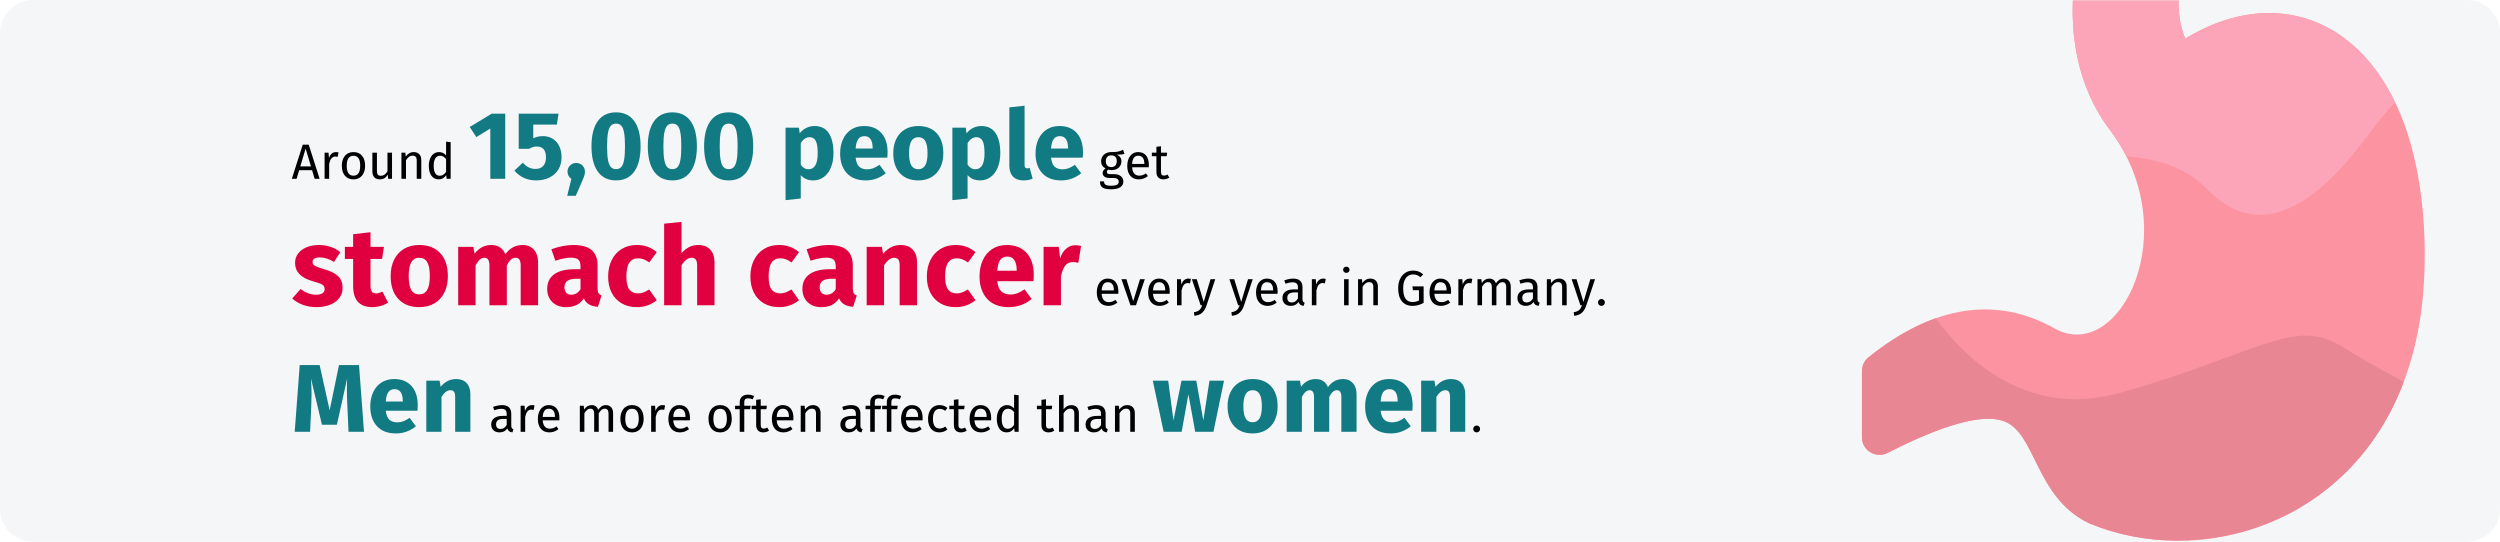 <?xml version="1.0" encoding="UTF-8"?>
<svg xmlns="http://www.w3.org/2000/svg" xmlns:xlink="http://www.w3.org/1999/xlink" height="197" viewBox="0 0 909 197" width="909">
  <mask id="a" fill="#fff">
    <use fill="#fff" fill-rule="evenodd" xlink:href="#b"></use>
  </mask>
  <g fill="none" fill-rule="evenodd">
    <path d="m0 0h909v197h-909z" fill="#fff" fill-rule="nonzero"></path>
    <g fill="#f5f6f7" fill-rule="nonzero">
      <path id="b" d="m12 0h885c6.627 0 12 5.373 12 12v173c0 6.627-5.373 12-12 12h-885c-6.627 0-12-5.373-12-12v-173c0-6.627 5.373-12 12-12z"></path>
    </g>
    <g mask="url(#a)">
      <g fill-rule="nonzero" transform="translate(677 -7.988)">
        <path d="m197.058 52.701c-14.51-39.083-48.007-49.925-79.506-30.66-1.903-4.739-2.683-9.79-2.374-15.289.206-3.667-2.716-6.752-6.384-6.752h-25.6c-3.37 0-6.162 2.616-6.38 5.979-.875 13.452.797 32.999 13.724 49.771 27.066 36.63 3.34 84.01-19.92 71.974-21.521-12.307-44.475-8.881-68.226 10.185-1.512 1.214-2.392 3.048-2.392 4.986v24.078c0 4.767 5.047 7.866 9.301 5.695 20.165-10.293 34.295-14.215 41.99-11.655 12.129 4.032 11.465 27.742 31.277 37.222.107.051.215.099.324.144 47.291 19.488 114.571-6.309 121.163-83.622 1.61-19.616.038-43.107-6.996-62.055z" fill="#fc93a0"></path>
        <path d="m197.042 146.804c-7.569-4.013-15.552-8.456-22.004-12.53-17.869-11.286-29.625 1.881-80.881 16.458-33.385 9.495-55.797-11.334-67.368-27.012-8.019 2.846-16.161 7.576-24.398 14.188-1.512 1.214-2.391 3.047-2.391 4.986v24.078c0 4.767 5.047 7.866 9.301 5.695 20.165-10.293 34.295-14.215 41.99-11.655 12.129 4.032 11.465 27.742 31.277 37.222.107.051.215.099.324.144 39.006 16.074 94.268 1.25 114.151-51.574z" fill="#e88793"></path>
        <path d="m183.973 57.155c3.34-4.513 6.679-8.487 9.896-11.966-15.833-32.861-46.886-41.148-76.317-23.147-1.903-4.739-2.683-9.79-2.374-15.289.206-3.667-2.716-6.752-6.384-6.752h-25.6c-3.37 0-6.162 2.616-6.38 5.979-.875 13.452.797 32.999 13.724 49.771 2.257 3.054 4.111 6.106 5.629 9.108 10.853.838 21.699 3.935 29.026 11.596 20.221 21.142 41.381 4.213 58.78-19.299z" fill="#fda5b8"></path>
      </g>
    </g>
    <g fill-rule="nonzero" transform="translate(106.108 38.435)">
      <path d="m1.728 26.565.936-3.114h4.698l.936 3.114h1.8l-3.96-12.402h-2.16l-3.978 12.402zm5.22-4.5h-3.87l1.944-6.48zm6.624 4.5v-5.418c.204-.912.486-1.584.846-2.016s.834-.648 1.422-.648c.264 0 .54.036.828.108l.306-1.62c-.288-.072-.6-.108-.936-.108-.576 0-1.08.18-1.512.54s-.774.894-1.026 1.602l-.162-1.926h-1.422v9.486zm8.838.216c.876 0 1.632-.207 2.268-.621s1.122-.996 1.458-1.746.504-1.617.504-2.601c0-1.524-.369-2.73-1.107-3.618s-1.773-1.332-3.105-1.332c-.888 0-1.65.207-2.286.621s-1.122.996-1.458 1.746-.504 1.617-.504 2.601c0 1.524.372 2.73 1.116 3.618s1.782 1.332 3.114 1.332zm0-1.332c-1.632 0-2.448-1.206-2.448-3.618 0-2.424.822-3.636 2.466-3.636 1.62 0 2.43 1.206 2.43 3.618 0 2.424-.816 3.636-2.448 3.636zm9.522 1.332c.672 0 1.242-.135 1.71-.405s.882-.699 1.242-1.287l.126 1.476h1.422v-9.486h-1.656v6.768c-.66 1.092-1.452 1.638-2.376 1.638-.516 0-.888-.135-1.116-.405s-.342-.729-.342-1.377v-6.624h-1.656v6.804c0 .924.234 1.638.702 2.142s1.116.756 1.944.756zm9.576-.216v-6.732c.336-.54.696-.954 1.08-1.242s.828-.432 1.332-.432c.492 0 .864.138 1.116.414s.378.75.378 1.422v6.57h1.656v-6.804c0-.9-.243-1.608-.729-2.124s-1.161-.774-2.025-.774c-.6 0-1.149.144-1.647.432s-.915.684-1.251 1.188l-.144-1.404h-1.422v9.486zm11.88.216c.576 0 1.098-.135 1.566-.405s.858-.645 1.17-1.125l.162 1.314h1.458v-13.302l-1.656-.198v4.968c-.732-.78-1.584-1.17-2.556-1.17-.756 0-1.416.213-1.98.639s-.996 1.017-1.296 1.773-.45 1.62-.45 2.592c0 1.5.315 2.694.945 3.582s1.509 1.332 2.637 1.332zm.36-1.314c-.696 0-1.23-.3-1.602-.9s-.558-1.512-.558-2.736c0-1.212.201-2.124.603-2.736s.969-.918 1.701-.918c.444 0 .843.105 1.197.315s.687.519.999.927v4.644c-.336.468-.684.819-1.044 1.053s-.792.351-1.296.351z" fill="#000"></path>
      <path d="m77.594 26.565v-23.66h-4.935l-7.98 4.83 2.415 3.675 5.075-3.115v18.27zm11.2.595c1.843 0 3.471-.35 4.883-1.05s2.497-1.686 3.255-2.958 1.137-2.736 1.137-4.393c0-1.587-.292-2.963-.875-4.13s-1.388-2.053-2.415-2.66-2.193-.91-3.5-.91c-1.237 0-2.403.257-3.5.77v-4.97h8.575l.63-3.955h-14.49v12.775h3.745c.537-.303 1.027-.519 1.47-.647s.898-.193 1.365-.193c2.217 0 3.325 1.318 3.325 3.955 0 1.353-.333 2.392-.998 3.115s-1.604 1.085-2.817 1.085c-1.773 0-3.302-.758-4.585-2.275l-3.08 2.87c2.053 2.38 4.678 3.57 7.875 3.57zm14.455 5.6 2.205-5.075c.42-.933.712-1.657.875-2.17s.245-1.027.245-1.54c0-.887-.303-1.633-.91-2.24s-1.353-.91-2.24-.91c-.91 0-1.668.303-2.275.91s-.91 1.353-.91 2.24c0 .537.122 1.032.367 1.488s.589.834 1.032 1.137l-1.505 6.16zm14.63-5.6c2.893 0 5.104-1.073 6.633-3.22s2.292-5.203 2.292-9.17c0-3.99-.764-7.047-2.292-9.17s-3.739-3.185-6.633-3.185-5.104 1.062-6.633 3.185-2.292 5.18-2.292 9.17c0 3.967.764 7.023 2.292 9.17s3.739 3.22 6.633 3.22zm0-4.095c-.793 0-1.423-.257-1.89-.77s-.811-1.371-1.032-2.572-.333-2.853-.333-4.952.111-3.745.333-4.935.566-2.042 1.032-2.555 1.097-.77 1.89-.77 1.423.245 1.89.735.811 1.336 1.032 2.538c.222 1.202.333 2.864.333 4.987s-.111 3.786-.333 4.987-.566 2.053-1.032 2.555-1.097.752-1.89.752zm20.475 4.095c2.893 0 5.104-1.073 6.633-3.22s2.292-5.203 2.292-9.17c0-3.99-.764-7.047-2.292-9.17s-3.739-3.185-6.633-3.185-5.104 1.062-6.633 3.185-2.292 5.18-2.292 9.17c0 3.967.764 7.023 2.292 9.17s3.739 3.22 6.633 3.22zm0-4.095c-.793 0-1.423-.257-1.89-.77s-.811-1.371-1.032-2.572-.333-2.853-.333-4.952.111-3.745.333-4.935.566-2.042 1.032-2.555 1.097-.77 1.89-.77 1.423.245 1.89.735.811 1.336 1.032 2.538c.222 1.202.333 2.864.333 4.987s-.111 3.786-.333 4.987-.566 2.053-1.032 2.555-1.097.752-1.89.752zm20.475 4.095c2.893 0 5.104-1.073 6.633-3.22s2.292-5.203 2.292-9.17c0-3.99-.764-7.047-2.292-9.17s-3.739-3.185-6.633-3.185-5.104 1.062-6.633 3.185-2.292 5.18-2.292 9.17c0 3.967.764 7.023 2.292 9.17s3.739 3.22 6.633 3.22zm0-4.095c-.793 0-1.423-.257-1.89-.77s-.811-1.371-1.032-2.572-.333-2.853-.333-4.952.111-3.745.333-4.935.566-2.042 1.032-2.555 1.097-.77 1.89-.77 1.423.245 1.89.735.811 1.336 1.032 2.538c.222 1.202.333 2.864.333 4.987s-.111 3.786-.333 4.987-.566 2.053-1.032 2.555-1.097.752-1.89.752zm20.685 11.27 5.53-.595v-8.505c1.143 1.283 2.648 1.925 4.515 1.925 1.493 0 2.8-.426 3.92-1.278s1.978-2.03 2.572-3.535.892-3.214.892-5.128c0-3.103-.572-5.518-1.715-7.245-1.143-1.727-2.882-2.59-5.215-2.59-.98 0-1.937.216-2.87.647s-1.762 1.103-2.485 2.013l-.28-2.065h-4.865zm8.365-11.235c-1.143 0-2.088-.548-2.835-1.645v-7.84c.42-.7.904-1.237 1.452-1.61s1.137-.56 1.768-.56c.98 0 1.715.426 2.205 1.278s.735 2.374.735 4.567c0 3.873-1.108 5.81-3.325 5.81zm20.825 4.06c2.66 0 5.075-.863 7.245-2.59l-2.275-3.08c-.817.56-1.575.974-2.275 1.242s-1.423.403-2.17.403c-1.237 0-2.205-.315-2.905-.945s-1.143-1.727-1.33-3.29h11.515c.07-.56.105-1.225.105-1.995 0-2.987-.758-5.32-2.275-7s-3.617-2.52-6.3-2.52c-1.82 0-3.383.438-4.69 1.312s-2.298 2.065-2.975 3.57-1.015 3.203-1.015 5.093c0 2.987.805 5.367 2.415 7.14s3.92 2.66 6.93 2.66zm2.485-11.585h-6.195c.117-1.61.438-2.765.963-3.465s1.266-1.05 2.223-1.05c1.96 0 2.963 1.423 3.01 4.27zm16.59 11.585c1.867 0 3.482-.408 4.848-1.225s2.415-1.966 3.15-3.447 1.103-3.214 1.103-5.197c0-3.127-.805-5.559-2.415-7.298-1.61-1.738-3.838-2.607-6.685-2.607-1.867 0-3.482.408-4.848 1.225s-2.415 1.966-3.15 3.447-1.103 3.214-1.103 5.197c0 3.127.811 5.559 2.433 7.298s3.844 2.607 6.668 2.607zm0-4.06c-1.143 0-1.989-.467-2.538-1.4s-.823-2.415-.823-4.445c0-1.983.28-3.447.84-4.393s1.4-1.417 2.52-1.417c1.143 0 1.989.467 2.538 1.4s.823 2.415.823 4.445c0 1.983-.28 3.447-.84 4.393s-1.4 1.417-2.52 1.417zm12.39 11.235 5.53-.595v-8.505c1.143 1.283 2.648 1.925 4.515 1.925 1.493 0 2.8-.426 3.92-1.278s1.978-2.03 2.572-3.535.892-3.214.892-5.128c0-3.103-.572-5.518-1.715-7.245-1.143-1.727-2.882-2.59-5.215-2.59-.98 0-1.937.216-2.87.647s-1.762 1.103-2.485 2.013l-.28-2.065h-4.865zm8.365-11.235c-1.143 0-2.088-.548-2.835-1.645v-7.84c.42-.7.904-1.237 1.452-1.61s1.137-.56 1.768-.56c.98 0 1.715.426 2.205 1.278s.735 2.374.735 4.567c0 3.873-1.108 5.81-3.325 5.81zm17.465 4.06c1.237 0 2.357-.21 3.36-.63l-1.085-3.92c-.28.117-.583.175-.91.175-.63 0-.945-.385-.945-1.155v-21.63l-5.53.595v21.245c0 1.703.449 3.016 1.347 3.938s2.152 1.383 3.763 1.383zm13.755 0c2.66 0 5.075-.863 7.245-2.59l-2.275-3.08c-.817.56-1.575.974-2.275 1.242s-1.423.403-2.17.403c-1.237 0-2.205-.315-2.905-.945s-1.143-1.727-1.33-3.29h11.515c.07-.56.105-1.225.105-1.995 0-2.987-.758-5.32-2.275-7s-3.617-2.52-6.3-2.52c-1.82 0-3.383.438-4.69 1.312s-2.298 2.065-2.975 3.57-1.015 3.203-1.015 5.093c0 2.987.805 5.367 2.415 7.14s3.92 2.66 6.93 2.66zm2.485-11.585h-6.195c.117-1.61.438-2.765.963-3.465s1.266-1.05 2.223-1.05c1.96 0 2.963 1.423 3.01 4.27z" fill="#117a83"></path>
      <path d="m297.897 30.399c1.452 0 2.556-.249 3.312-.747s1.134-1.209 1.134-2.133c0-.504-.135-.954-.405-1.35s-.651-.708-1.143-.936-1.056-.342-1.692-.342h-1.512c-.828 0-1.242-.258-1.242-.774 0-.168.042-.333.126-.495s.198-.291.342-.387c.372.12.774.18 1.206.18 1.116 0 1.998-.3 2.646-.9s.972-1.374.972-2.322c0-1.092-.558-1.89-1.674-2.394.624 0 1.152-.018 1.584-.054s.828-.114 1.188-.234l-.486-1.494c-.48.216-.885.381-1.215.495s-.747.204-1.251.27-1.128.093-1.872.081c-.684 0-1.305.141-1.863.423s-.996.675-1.314 1.179-.477 1.074-.477 1.71c0 .612.129 1.131.387 1.557s.663.783 1.215 1.071c-.336.228-.594.486-.774.774s-.27.588-.27.9c0 .516.207.945.621 1.287s1.023.513 1.827.513h1.494c.6 0 1.068.114 1.404.342s.504.564.504 1.008c0 .492-.213.861-.639 1.107s-1.137.369-2.133.369c-.684 0-1.212-.057-1.584-.171s-.63-.282-.774-.504-.216-.525-.216-.909h-1.494c0 .66.126 1.2.378 1.62s.675.735 1.269.945 1.401.315 2.421.315zm.054-8.082c-.636 0-1.128-.195-1.476-.585s-.522-.909-.522-1.557c0-.636.171-1.149.513-1.539s.825-.585 1.449-.585c1.356 0 2.034.702 2.034 2.106 0 .684-.171 1.215-.513 1.593s-.837.567-1.485.567zm10.008 4.464c1.2 0 2.304-.396 3.312-1.188l-.72-.99c-.42.288-.822.498-1.206.63s-.804.198-1.26.198c-.72 0-1.308-.246-1.764-.738s-.72-1.26-.792-2.304h6.048c.024-.288.036-.57.036-.846 0-1.464-.336-2.61-1.008-3.438s-1.638-1.242-2.898-1.242c-.804 0-1.503.216-2.097.648s-1.05 1.029-1.368 1.791-.477 1.635-.477 2.619c0 1.512.369 2.7 1.107 3.564s1.767 1.296 3.087 1.296zm2.016-5.616h-4.446c.12-1.992.858-2.988 2.214-2.988.744 0 1.302.246 1.674.738s.558 1.206.558 2.142zm6.948 5.616c.792 0 1.5-.216 2.124-.648l-.63-1.098c-.468.252-.888.378-1.26.378-.408 0-.699-.111-.873-.333s-.261-.579-.261-1.071v-5.652h2.07l.18-1.278h-2.25v-2.34l-1.656.198v2.142h-1.656v1.278h1.656v5.724c0 .876.225 1.545.675 2.007s1.077.693 1.881.693z" fill="#000"></path>
      <path d="m9.012 73.245c1.76 0 3.36-.28 4.8-.84s2.573-1.367 3.4-2.42 1.24-2.3 1.24-3.74c0-1.813-.54-3.233-1.62-4.26s-2.727-1.86-4.94-2.5c-1.28-.373-2.227-.693-2.84-.96s-1.02-.527-1.22-.78-.3-.58-.3-.98c0-.507.22-.9.66-1.18s1.073-.42 1.9-.42c1.76 0 3.507.547 5.24 1.64l2.32-3.56c-1.013-.827-2.187-1.467-3.52-1.92s-2.76-.68-4.28-.68c-1.733 0-3.26.287-4.58.86s-2.333 1.347-3.04 2.32-1.06 2.073-1.06 3.3c0 1.627.52 2.987 1.56 4.08s2.613 1.947 4.72 2.56c1.333.373 2.307.687 2.92.94.613.253 1.027.527 1.24.82s.32.693.32 1.2c0 .64-.273 1.133-.82 1.48s-1.3.52-2.26.52c-1.973 0-3.853-.693-5.64-2.08l-3.08 3.44c1.067.987 2.367 1.76 3.9 2.32s3.193.84 4.98.84zm20.24 0c1.013 0 2.033-.147 3.06-.44s1.927-.707 2.7-1.24l-2.12-4c-.8.453-1.56.68-2.28.68-.693 0-1.2-.213-1.52-.64s-.48-1.133-.48-2.12v-9.76h4.2l.68-4.4h-4.88v-5.32l-6.32.72v4.6h-3v4.4h3v9.84c0 5.093 2.32 7.653 6.96 7.68zm17.08 0c2.133 0 3.98-.467 5.54-1.4s2.76-2.247 3.6-3.94 1.26-3.673 1.26-5.94c0-3.573-.92-6.353-2.76-8.34s-4.387-2.98-7.64-2.98c-2.133 0-3.98.467-5.54 1.4s-2.76 2.247-3.6 3.94-1.26 3.673-1.26 5.94c0 3.573.927 6.353 2.78 8.34s4.393 2.98 7.62 2.98zm0-4.64c-1.307 0-2.273-.533-2.9-1.6s-.94-2.76-.94-5.08c0-2.267.32-3.94.96-5.02s1.6-1.62 2.88-1.62c1.307 0 2.273.533 2.9 1.6s.94 2.76.94 5.08c0 2.267-.32 3.94-.96 5.02s-1.6 1.62-2.88 1.62zm20.48 3.96v-14.52c.48-.907.98-1.593 1.5-2.06s1.1-.7 1.74-.7c1.2 0 1.8.947 1.8 2.84v14.44h6.32v-14.52c.48-.933.973-1.627 1.48-2.08s1.093-.68 1.76-.68c1.2 0 1.8.947 1.8 2.84v14.44h6.32v-15.52c0-2-.507-3.567-1.52-4.7s-2.36-1.7-4.04-1.7c-1.333 0-2.513.273-3.54.82s-1.967 1.393-2.82 2.54c-.4-1.067-1.033-1.893-1.9-2.48s-1.9-.88-3.1-.88c-1.28 0-2.42.26-3.42.78s-1.913 1.313-2.74 2.38l-.44-2.48h-5.52v21.24zm32.96.68c2.88 0 5.013-1.067 6.4-3.2.453 1.013 1.093 1.753 1.92 2.22s1.893.753 3.2.86l1.32-4.12c-.507-.187-.873-.467-1.1-.84s-.34-.96-.34-1.76v-8.24c0-2.507-.707-4.387-2.12-5.64s-3.64-1.88-6.68-1.88c-1.2 0-2.5.133-3.9.4s-2.767.653-4.1 1.16l1.44 4.16c1.04-.347 2.053-.62 3.04-.82s1.827-.3 2.52-.3c1.333 0 2.267.233 2.8.7s.8 1.327.8 2.58v.92h-2.16c-3.227 0-5.693.613-7.4 1.84s-2.56 3-2.56 5.32c0 1.973.627 3.573 1.88 4.8s2.933 1.84 5.04 1.84zm1.84-4.52c-.773 0-1.38-.233-1.82-.7s-.66-1.127-.66-1.98c0-1.067.353-1.853 1.06-2.36.707-.507 1.78-.76 3.22-.76h1.56v3.76c-.8 1.36-1.92 2.04-3.36 2.04zm23.92 4.52c2.667 0 5.053-.84 7.16-2.52l-2.76-3.92c-.827.507-1.533.873-2.12 1.1s-1.24.34-1.96.34c-1.36 0-2.4-.467-3.12-1.4s-1.08-2.52-1.08-4.76c0-2.32.36-4 1.08-5.04s1.787-1.56 3.2-1.56c1.36 0 2.707.507 4.04 1.52l2.72-3.76c-1.04-.88-2.147-1.533-3.32-1.96s-2.493-.64-3.96-.64c-2.08 0-3.907.487-5.48 1.46s-2.787 2.327-3.64 4.06-1.28 3.72-1.28 5.96.427 4.193 1.28 5.86 2.067 2.96 3.64 3.88 3.44 1.38 5.6 1.38zm16.16-.68v-14.56c1.173-1.813 2.4-2.72 3.68-2.72.64 0 1.133.207 1.48.62s.52 1.153.52 2.22v14.44h6.32v-15.52c0-2.027-.52-3.6-1.56-4.72s-2.48-1.68-4.32-1.68c-1.227 0-2.333.247-3.32.74s-1.92 1.233-2.8 2.22v-11.36l-6.32.64v29.68zm35.56.68c2.667 0 5.053-.84 7.16-2.52l-2.76-3.92c-.827.507-1.533.873-2.12 1.1s-1.24.34-1.96.34c-1.36 0-2.4-.467-3.12-1.4s-1.08-2.52-1.08-4.76c0-2.32.36-4 1.08-5.04s1.787-1.56 3.2-1.56c1.36 0 2.707.507 4.04 1.52l2.72-3.76c-1.04-.88-2.147-1.533-3.32-1.96s-2.493-.64-3.96-.64c-2.08 0-3.907.487-5.48 1.46s-2.787 2.327-3.64 4.06-1.28 3.72-1.28 5.96.427 4.193 1.28 5.86 2.067 2.96 3.64 3.88 3.44 1.38 5.6 1.38zm15.32 0c2.88 0 5.013-1.067 6.4-3.2.453 1.013 1.093 1.753 1.92 2.22s1.893.753 3.2.86l1.32-4.12c-.507-.187-.873-.467-1.1-.84s-.34-.96-.34-1.76v-8.24c0-2.507-.707-4.387-2.12-5.64s-3.64-1.88-6.68-1.88c-1.2 0-2.5.133-3.9.4s-2.767.653-4.1 1.16l1.44 4.16c1.04-.347 2.053-.62 3.04-.82s1.827-.3 2.52-.3c1.333 0 2.267.233 2.8.7s.8 1.327.8 2.58v.92h-2.16c-3.227 0-5.693.613-7.4 1.84s-2.56 3-2.56 5.32c0 1.973.627 3.573 1.88 4.8s2.933 1.84 5.04 1.84zm1.84-4.52c-.773 0-1.38-.233-1.82-.7s-.66-1.127-.66-1.98c0-1.067.353-1.853 1.06-2.36s1.78-.76 3.22-.76h1.56v3.76c-.8 1.36-1.92 2.04-3.36 2.04zm20.92 3.84v-14.52c1.173-1.84 2.4-2.76 3.68-2.76.667 0 1.167.207 1.5.62s.5 1.153.5 2.22v14.44h6.32v-15.52c0-2.027-.52-3.6-1.56-4.72s-2.48-1.68-4.32-1.68c-1.307 0-2.487.267-3.54.8s-2.033 1.333-2.94 2.4l-.44-2.52h-5.52v21.24zm26.08.68c2.667 0 5.053-.84 7.16-2.52l-2.76-3.92c-.827.507-1.533.873-2.12 1.1s-1.24.34-1.96.34c-1.36 0-2.4-.467-3.12-1.4s-1.08-2.52-1.08-4.76c0-2.32.36-4 1.08-5.04s1.787-1.56 3.2-1.56c1.36 0 2.707.507 4.04 1.52l2.72-3.76c-1.04-.88-2.147-1.533-3.32-1.96s-2.493-.64-3.96-.64c-2.08 0-3.907.487-5.48 1.46s-2.787 2.327-3.64 4.06-1.28 3.72-1.28 5.96.427 4.193 1.28 5.86 2.067 2.96 3.64 3.88 3.44 1.38 5.6 1.38zm19.32 0c3.04 0 5.8-.987 8.28-2.96l-2.6-3.52c-.933.64-1.8 1.113-2.6 1.42s-1.627.46-2.48.46c-1.413 0-2.52-.36-3.32-1.08s-1.307-1.973-1.52-3.76h13.16c.08-.64.12-1.4.12-2.28 0-3.413-.867-6.08-2.6-8s-4.133-2.88-7.2-2.88c-2.08 0-3.867.5-5.36 1.5s-2.627 2.36-3.4 4.08-1.16 3.66-1.16 5.82c0 3.413.92 6.133 2.76 8.16s4.48 3.04 7.92 3.04zm2.84-13.24h-7.08c.133-1.84.5-3.16 1.1-3.96s1.447-1.2 2.54-1.2c2.24 0 3.387 1.627 3.44 4.88zm16.08 12.56v-10.52c.373-1.733.887-3.033 1.54-3.9s1.607-1.3 2.86-1.3c.48 0 1.12.093 1.92.28l1-6.12c-.64-.187-1.347-.28-2.12-.28-1.227 0-2.327.42-3.3 1.26s-1.7 1.993-2.18 3.46l-.52-4.12h-5.52v21.24z" fill="#e0003f"></path>
      <path d="m296.882 72.781c1.2 0 2.304-.396 3.312-1.188l-.72-.99c-.42.288-.822.498-1.206.63s-.804.198-1.26.198c-.72 0-1.308-.246-1.764-.738s-.72-1.26-.792-2.304h6.048c.024-.288.036-.57.036-.846 0-1.464-.336-2.61-1.008-3.438s-1.638-1.242-2.898-1.242c-.804 0-1.503.216-2.097.648s-1.05 1.029-1.368 1.791-.477 1.635-.477 2.619c0 1.512.369 2.7 1.107 3.564s1.767 1.296 3.087 1.296zm2.016-5.616h-4.446c.12-1.992.858-2.988 2.214-2.988.744 0 1.302.246 1.674.738s.558 1.206.558 2.142zm8.028 5.4 3.222-9.486h-1.746l-2.466 8.01-2.484-8.01h-1.8l3.276 9.486zm8.622.216c1.2 0 2.304-.396 3.312-1.188l-.72-.99c-.42.288-.822.498-1.206.63s-.804.198-1.26.198c-.72 0-1.308-.246-1.764-.738s-.72-1.26-.792-2.304h6.048c.024-.288.036-.57.036-.846 0-1.464-.336-2.61-1.008-3.438s-1.638-1.242-2.898-1.242c-.804 0-1.503.216-2.097.648s-1.05 1.029-1.368 1.791-.477 1.635-.477 2.619c0 1.512.369 2.7 1.107 3.564s1.767 1.296 3.087 1.296zm2.016-5.616h-4.446c.12-1.992.858-2.988 2.214-2.988.744 0 1.302.246 1.674.738s.558 1.206.558 2.142zm5.94 5.4v-5.418c.204-.912.486-1.584.846-2.016s.834-.648 1.422-.648c.264 0 .54.036.828.108l.306-1.62c-.288-.072-.6-.108-.936-.108-.576 0-1.08.18-1.512.54s-.774.894-1.026 1.602l-.162-1.926h-1.422v9.486zm4.68 3.834c1.236-.132 2.187-.519 2.853-1.161s1.185-1.515 1.557-2.619l3.168-9.54h-1.71l-2.484 8.28-2.538-8.28h-1.764l3.186 9.486h.558c-.192.54-.399.969-.621 1.287s-.519.579-.891.783-.87.36-1.494.468zm13.626 0c1.236-.132 2.187-.519 2.853-1.161s1.185-1.515 1.557-2.619l3.168-9.54h-1.71l-2.484 8.28-2.538-8.28h-1.764l3.186 9.486h.558c-.192.54-.399.969-.621 1.287s-.519.579-.891.783-.87.36-1.494.468zm12.978-3.618c1.2 0 2.304-.396 3.312-1.188l-.72-.99c-.42.288-.822.498-1.206.63s-.804.198-1.26.198c-.72 0-1.308-.246-1.764-.738s-.72-1.26-.792-2.304h6.048c.024-.288.036-.57.036-.846 0-1.464-.336-2.61-1.008-3.438s-1.638-1.242-2.898-1.242c-.804 0-1.503.216-2.097.648s-1.05 1.029-1.368 1.791-.477 1.635-.477 2.619c0 1.512.369 2.7 1.107 3.564s1.767 1.296 3.087 1.296zm2.016-5.616h-4.446c.12-1.992.858-2.988 2.214-2.988.744 0 1.302.246 1.674.738s.558 1.206.558 2.142zm11.088 5.616.378-1.152c-.264-.096-.462-.237-.594-.423s-.198-.471-.198-.855v-4.338c0-1.008-.276-1.785-.828-2.331s-1.386-.819-2.502-.819c-1.008 0-2.1.216-3.276.648l.414 1.206c1.008-.336 1.86-.504 2.556-.504.672 0 1.17.144 1.494.432s.486.768.486 1.44v.702h-1.458c-1.332 0-2.361.27-3.087.81s-1.089 1.314-1.089 2.322c0 .852.27 1.542.81 2.07s1.278.792 2.214.792c1.248 0 2.19-.474 2.826-1.422.144.456.366.792.666 1.008s.696.354 1.188.414zm-4.302-1.242c-.54 0-.948-.144-1.224-.432s-.414-.714-.414-1.278c0-1.296.876-1.944 2.628-1.944h1.242v2.178c-.54.984-1.284 1.476-2.232 1.476zm8.946 1.026v-5.418c.204-.912.486-1.584.846-2.016s.834-.648 1.422-.648c.264 0 .54.036.828.108l.306-1.62c-.288-.072-.6-.108-.936-.108-.576 0-1.08.18-1.512.54s-.774.894-1.026 1.602l-.162-1.926h-1.422v9.486zm10.872-11.79c.348 0 .63-.105.846-.315s.324-.477.324-.801-.108-.594-.324-.81-.498-.324-.846-.324c-.336 0-.612.108-.828.324s-.324.486-.324.81.108.591.324.801.492.315.828.315zm.846 11.79v-9.486h-1.656v9.486zm5.076 0v-6.732c.336-.54.696-.954 1.08-1.242s.828-.432 1.332-.432c.492 0 .864.138 1.116.414s.378.75.378 1.422v6.57h1.656v-6.804c0-.9-.243-1.608-.729-2.124s-1.161-.774-2.025-.774c-.6 0-1.149.144-1.647.432s-.915.684-1.251 1.188l-.144-1.404h-1.422v9.486zm18.144.216c1.416 0 2.766-.366 4.05-1.098v-5.994h-4.086l.198 1.386h2.196v3.744c-.66.372-1.446.558-2.358.558-1.116 0-1.959-.402-2.529-1.206s-.855-2.076-.855-3.816c0-1.152.168-2.103.504-2.853s.771-1.296 1.305-1.638 1.119-.513 1.755-.513c.552 0 1.032.078 1.44.234s.834.414 1.278.774l1.008-1.044c-.564-.468-1.131-.813-1.701-1.035s-1.245-.333-2.025-.333c-.972 0-1.869.249-2.691.747s-1.476 1.23-1.962 2.196-.729 2.121-.729 3.465c0 2.1.459 3.696 1.377 4.788s2.193 1.638 3.825 1.638zm10.386 0c1.2 0 2.304-.396 3.312-1.188l-.72-.99c-.42.288-.822.498-1.206.63s-.804.198-1.26.198c-.72 0-1.308-.246-1.764-.738s-.72-1.26-.792-2.304h6.048c.024-.288.036-.57.036-.846 0-1.464-.336-2.61-1.008-3.438s-1.638-1.242-2.898-1.242c-.804 0-1.503.216-2.097.648s-1.05 1.029-1.368 1.791-.477 1.635-.477 2.619c0 1.512.369 2.7 1.107 3.564s1.767 1.296 3.087 1.296zm2.016-5.616h-4.446c.12-1.992.858-2.988 2.214-2.988.744 0 1.302.246 1.674.738s.558 1.206.558 2.142zm5.94 5.4v-5.418c.204-.912.486-1.584.846-2.016s.834-.648 1.422-.648c.264 0 .54.036.828.108l.306-1.62c-.288-.072-.6-.108-.936-.108-.576 0-1.08.18-1.512.54s-.774.894-1.026 1.602l-.162-1.926h-1.422v9.486zm6.948 0v-6.732c.36-.564.702-.984 1.026-1.26s.726-.414 1.206-.414c.888 0 1.332.612 1.332 1.836v6.57h1.656v-6.732c.372-.576.72-.999 1.044-1.269s.72-.405 1.188-.405c.888 0 1.332.612 1.332 1.836v6.57h1.656v-6.804c0-.888-.234-1.593-.702-2.115s-1.092-.783-1.872-.783c-.612 0-1.143.147-1.593.441s-.861.717-1.233 1.269c-.18-.54-.477-.96-.891-1.26s-.915-.45-1.503-.45c-1.116 0-2.028.534-2.736 1.602l-.144-1.386h-1.422v9.486zm20.574.216.378-1.152c-.264-.096-.462-.237-.594-.423s-.198-.471-.198-.855v-4.338c0-1.008-.276-1.785-.828-2.331s-1.386-.819-2.502-.819c-1.008 0-2.1.216-3.276.648l.414 1.206c1.008-.336 1.86-.504 2.556-.504.672 0 1.17.144 1.494.432s.486.768.486 1.44v.702h-1.458c-1.332 0-2.361.27-3.087.81s-1.089 1.314-1.089 2.322c0 .852.27 1.542.81 2.07s1.278.792 2.214.792c1.248 0 2.19-.474 2.826-1.422.144.456.366.792.666 1.008s.696.354 1.188.414zm-4.302-1.242c-.54 0-.948-.144-1.224-.432s-.414-.714-.414-1.278c0-1.296.876-1.944 2.628-1.944h1.242v2.178c-.54.984-1.284 1.476-2.232 1.476zm8.946 1.026v-6.732c.336-.54.696-.954 1.08-1.242s.828-.432 1.332-.432c.492 0 .864.138 1.116.414s.378.75.378 1.422v6.57h1.656v-6.804c0-.9-.243-1.608-.729-2.124s-1.161-.774-2.025-.774c-.6 0-1.149.144-1.647.432s-.915.684-1.251 1.188l-.144-1.404h-1.422v9.486zm8.28 3.834c1.236-.132 2.187-.519 2.853-1.161s1.185-1.515 1.557-2.619l3.168-9.54h-1.71l-2.484 8.28-2.538-8.28h-1.764l3.186 9.486h.558c-.192.54-.399.969-.621 1.287s-.519.579-.891.783-.87.36-1.494.468zm9.9-3.618c.36 0 .66-.123.9-.369s.36-.543.36-.891-.12-.642-.36-.882-.54-.36-.9-.36c-.348 0-.642.12-.882.36s-.36.534-.36.882.12.645.36.891.534.369.882.369z" fill="#000"></path>
      <path d="m6.647 118.565.42-9.415c.07-1.47.105-2.882.105-4.235 0-1.797-.07-3.71-.21-5.74l3.99 16.835h5.425l3.745-16.835c-.07 1.213-.105 2.497-.105 3.85 0 1.773.058 3.792.175 6.055l.42 9.485h5.635l-1.82-24.255h-7.28l-3.395 16.45-3.64-16.45h-7.245l-1.82 24.255zm31.22.595c2.66 0 5.075-.863 7.245-2.59l-2.275-3.08c-.817.56-1.575.974-2.275 1.242s-1.423.403-2.17.403c-1.237 0-2.205-.315-2.905-.945s-1.143-1.727-1.33-3.29h11.515c.07-.56.105-1.225.105-1.995 0-2.987-.758-5.32-2.275-7s-3.617-2.52-6.3-2.52c-1.82 0-3.383.438-4.69 1.312s-2.298 2.065-2.975 3.57-1.015 3.203-1.015 5.093c0 2.987.805 5.367 2.415 7.14s3.92 2.66 6.93 2.66zm2.485-11.585h-6.195c.117-1.61.438-2.765.963-3.465s1.266-1.05 2.223-1.05c1.96 0 2.963 1.423 3.01 4.27zm14.07 10.99v-12.705c1.027-1.61 2.1-2.415 3.22-2.415.583 0 1.021.181 1.312.542s.438 1.009.438 1.942v12.635h5.53v-13.58c0-1.773-.455-3.15-1.365-4.13s-2.17-1.47-3.78-1.47c-1.143 0-2.176.233-3.098.7-.922.467-1.779 1.167-2.572 2.1l-.385-2.205h-4.83v18.585z" fill="#117a83"></path>
      <path d="m80.201 118.781.378-1.152c-.264-.096-.462-.237-.594-.423s-.198-.471-.198-.855v-4.338c0-1.008-.276-1.785-.828-2.331s-1.386-.819-2.502-.819c-1.008 0-2.1.216-3.276.648l.414 1.206c1.008-.336 1.86-.504 2.556-.504.672 0 1.17.144 1.494.432s.486.768.486 1.44v.702h-1.458c-1.332 0-2.361.27-3.087.81s-1.089 1.314-1.089 2.322c0 .852.27 1.542.81 2.07s1.278.792 2.214.792c1.248 0 2.19-.474 2.826-1.422.144.456.366.792.666 1.008s.696.354 1.188.414zm-4.302-1.242c-.54 0-.948-.144-1.224-.432s-.414-.714-.414-1.278c0-1.296.876-1.944 2.628-1.944h1.242v2.178c-.54.984-1.284 1.476-2.232 1.476zm8.946 1.026v-5.418c.204-.912.486-1.584.846-2.016s.834-.648 1.422-.648c.264 0 .54.036.828.108l.306-1.62c-.288-.072-.6-.108-.936-.108-.576 0-1.08.18-1.512.54s-.774.894-1.026 1.602l-.162-1.926h-1.422v9.486zm8.802.216c1.2 0 2.304-.396 3.312-1.188l-.72-.99c-.42.288-.822.498-1.206.63s-.804.198-1.26.198c-.72 0-1.308-.246-1.764-.738s-.72-1.26-.792-2.304h6.048c.024-.288.036-.57.036-.846 0-1.464-.336-2.61-1.008-3.438s-1.638-1.242-2.898-1.242c-.804 0-1.503.216-2.097.648s-1.05 1.029-1.368 1.791-.477 1.635-.477 2.619c0 1.512.369 2.7 1.107 3.564s1.767 1.296 3.087 1.296zm2.016-5.616h-4.446c.12-1.992.858-2.988 2.214-2.988.744 0 1.302.246 1.674.738s.558 1.206.558 2.142zm10.71 5.4v-6.732c.36-.564.702-.984 1.026-1.26s.726-.414 1.206-.414c.888 0 1.332.612 1.332 1.836v6.57h1.656v-6.732c.372-.576.72-.999 1.044-1.269s.72-.405 1.188-.405c.888 0 1.332.612 1.332 1.836v6.57h1.656v-6.804c0-.888-.234-1.593-.702-2.115s-1.092-.783-1.872-.783c-.612 0-1.143.147-1.593.441s-.861.717-1.233 1.269c-.18-.54-.477-.96-.891-1.26s-.915-.45-1.503-.45c-1.116 0-2.028.534-2.736 1.602l-.144-1.386h-1.422v9.486zm17.316.216c.876 0 1.632-.207 2.268-.621s1.122-.996 1.458-1.746.504-1.617.504-2.601c0-1.524-.369-2.73-1.107-3.618s-1.773-1.332-3.105-1.332c-.888 0-1.65.207-2.286.621s-1.122.996-1.458 1.746-.504 1.617-.504 2.601c0 1.524.372 2.73 1.116 3.618s1.782 1.332 3.114 1.332zm0-1.332c-1.632 0-2.448-1.206-2.448-3.618 0-2.424.822-3.636 2.466-3.636 1.62 0 2.43 1.206 2.43 3.618 0 2.424-.816 3.636-2.448 3.636zm8.622 1.116v-5.418c.204-.912.486-1.584.846-2.016s.834-.648 1.422-.648c.264 0 .54.036.828.108l.306-1.62c-.288-.072-.6-.108-.936-.108-.576 0-1.08.18-1.512.54s-.774.894-1.026 1.602l-.162-1.926h-1.422v9.486zm8.802.216c1.2 0 2.304-.396 3.312-1.188l-.72-.99c-.42.288-.822.498-1.206.63s-.804.198-1.26.198c-.72 0-1.308-.246-1.764-.738s-.72-1.26-.792-2.304h6.048c.024-.288.036-.57.036-.846 0-1.464-.336-2.61-1.008-3.438s-1.638-1.242-2.898-1.242c-.804 0-1.503.216-2.097.648s-1.05 1.029-1.368 1.791-.477 1.635-.477 2.619c0 1.512.369 2.7 1.107 3.564s1.767 1.296 3.087 1.296zm2.016-5.616h-4.446c.12-1.992.858-2.988 2.214-2.988.744 0 1.302.246 1.674.738s.558 1.206.558 2.142zm12.6 5.616c.876 0 1.632-.207 2.268-.621s1.122-.996 1.458-1.746.504-1.617.504-2.601c0-1.524-.369-2.73-1.107-3.618s-1.773-1.332-3.105-1.332c-.888 0-1.65.207-2.286.621s-1.122.996-1.458 1.746-.504 1.617-.504 2.601c0 1.524.372 2.73 1.116 3.618s1.782 1.332 3.114 1.332zm0-1.332c-1.632 0-2.448-1.206-2.448-3.618 0-2.424.822-3.636 2.466-3.636 1.62 0 2.43 1.206 2.43 3.618 0 2.424-.816 3.636-2.448 3.636zm8.784 1.116v-8.208h2.124l.18-1.278h-2.304v-1.314c0-.468.108-.813.324-1.035s.576-.333 1.08-.333c.564 0 1.116.12 1.656.36l.522-1.206c-.396-.168-.765-.291-1.107-.369s-.729-.117-1.161-.117c-.936 0-1.665.249-2.187.747s-.783 1.155-.783 1.971v1.296h-1.692v1.278h1.692v8.208zm6.876.216c.792 0 1.5-.216 2.124-.648l-.63-1.098c-.468.252-.888.378-1.26.378-.408 0-.699-.111-.873-.333s-.261-.579-.261-1.071v-5.652h2.07l.18-1.278h-2.25v-2.34l-1.656.198v2.142h-1.656v1.278h1.656v5.724c0 .876.225 1.545.675 2.007s1.077.693 1.881.693zm7.344 0c1.2 0 2.304-.396 3.312-1.188l-.72-.99c-.42.288-.822.498-1.206.63s-.804.198-1.26.198c-.72 0-1.308-.246-1.764-.738s-.72-1.26-.792-2.304h6.048c.024-.288.036-.57.036-.846 0-1.464-.336-2.61-1.008-3.438s-1.638-1.242-2.898-1.242c-.804 0-1.503.216-2.097.648s-1.05 1.029-1.368 1.791-.477 1.635-.477 2.619c0 1.512.369 2.7 1.107 3.564s1.767 1.296 3.087 1.296zm2.016-5.616h-4.446c.12-1.992.858-2.988 2.214-2.988.744 0 1.302.246 1.674.738s.558 1.206.558 2.142zm5.94 5.4v-6.732c.336-.54.696-.954 1.08-1.242s.828-.432 1.332-.432c.492 0 .864.138 1.116.414s.378.75.378 1.422v6.57h1.656v-6.804c0-.9-.243-1.608-.729-2.124s-1.161-.774-2.025-.774c-.6 0-1.149.144-1.647.432s-.915.684-1.251 1.188l-.144-1.404h-1.422v9.486zm20.466.216.378-1.152c-.264-.096-.462-.237-.594-.423s-.198-.471-.198-.855v-4.338c0-1.008-.276-1.785-.828-2.331s-1.386-.819-2.502-.819c-1.008 0-2.1.216-3.276.648l.414 1.206c1.008-.336 1.86-.504 2.556-.504.672 0 1.17.144 1.494.432s.486.768.486 1.44v.702h-1.458c-1.332 0-2.361.27-3.087.81s-1.089 1.314-1.089 2.322c0 .852.27 1.542.81 2.07s1.278.792 2.214.792c1.248 0 2.19-.474 2.826-1.422.144.456.366.792.666 1.008s.696.354 1.188.414zm-4.302-1.242c-.54 0-.948-.144-1.224-.432s-.414-.714-.414-1.278c0-1.296.876-1.944 2.628-1.944h1.242v2.178c-.54.984-1.284 1.476-2.232 1.476zm9.108 1.026v-8.208h2.124l.18-1.278h-2.304v-1.314c0-.468.108-.813.324-1.035s.576-.333 1.08-.333c.564 0 1.116.12 1.656.36l.522-1.206c-.396-.168-.765-.291-1.107-.369s-.729-.117-1.161-.117c-.936 0-1.665.249-2.187.747s-.783 1.155-.783 1.971v1.296h-1.692v1.278h1.692v8.208zm6.03 0v-8.208h2.124l.18-1.278h-2.304v-1.314c0-.468.108-.813.324-1.035s.576-.333 1.08-.333c.564 0 1.116.12 1.656.36l.522-1.206c-.396-.168-.765-.291-1.107-.369s-.729-.117-1.161-.117c-.936 0-1.665.249-2.187.747s-.783 1.155-.783 1.971v1.296h-1.692v1.278h1.692v8.208zm7.722.216c1.2 0 2.304-.396 3.312-1.188l-.72-.99c-.42.288-.822.498-1.206.63s-.804.198-1.26.198c-.72 0-1.308-.246-1.764-.738s-.72-1.26-.792-2.304h6.048c.024-.288.036-.57.036-.846 0-1.464-.336-2.61-1.008-3.438s-1.638-1.242-2.898-1.242c-.804 0-1.503.216-2.097.648s-1.05 1.029-1.368 1.791-.477 1.635-.477 2.619c0 1.512.369 2.7 1.107 3.564s1.767 1.296 3.087 1.296zm2.016-5.616h-4.446c.12-1.992.858-2.988 2.214-2.988.744 0 1.302.246 1.674.738s.558 1.206.558 2.142zm7.74 5.616c1.068 0 2.034-.348 2.898-1.044l-.756-1.08c-.384.252-.732.435-1.044.549s-.654.171-1.026.171c-.78 0-1.38-.285-1.8-.855s-.63-1.455-.63-2.655.213-2.106.639-2.718 1.023-.918 1.791-.918c.384 0 .735.057 1.053.171s.645.291.981.531l.792-1.044c-.432-.36-.882-.621-1.35-.783s-.984-.243-1.548-.243c-.852 0-1.587.21-2.205.63s-1.095 1.008-1.431 1.764-.504 1.638-.504 2.646c0 1.524.369 2.718 1.107 3.582s1.749 1.296 3.033 1.296zm7.812 0c.792 0 1.5-.216 2.124-.648l-.63-1.098c-.468.252-.888.378-1.26.378-.408 0-.699-.111-.873-.333s-.261-.579-.261-1.071v-5.652h2.07l.18-1.278h-2.25v-2.34l-1.656.198v2.142h-1.656v1.278h1.656v5.724c0 .876.225 1.545.675 2.007s1.077.693 1.881.693zm7.344 0c1.2 0 2.304-.396 3.312-1.188l-.72-.99c-.42.288-.822.498-1.206.63s-.804.198-1.26.198c-.72 0-1.308-.246-1.764-.738s-.72-1.26-.792-2.304h6.048c.024-.288.036-.57.036-.846 0-1.464-.336-2.61-1.008-3.438s-1.638-1.242-2.898-1.242c-.804 0-1.503.216-2.097.648s-1.05 1.029-1.368 1.791-.477 1.635-.477 2.619c0 1.512.369 2.7 1.107 3.564s1.767 1.296 3.087 1.296zm2.016-5.616h-4.446c.12-1.992.858-2.988 2.214-2.988.744 0 1.302.246 1.674.738s.558 1.206.558 2.142zm7.272 5.616c.576 0 1.098-.135 1.566-.405s.858-.645 1.17-1.125l.162 1.314h1.458v-13.302l-1.656-.198v4.968c-.732-.78-1.584-1.17-2.556-1.17-.756 0-1.416.213-1.98.639s-.996 1.017-1.296 1.773-.45 1.62-.45 2.592c0 1.5.315 2.694.945 3.582s1.509 1.332 2.637 1.332zm.36-1.314c-.696 0-1.23-.3-1.602-.9s-.558-1.512-.558-2.736c0-1.212.201-2.124.603-2.736s.969-.918 1.701-.918c.444 0 .843.105 1.197.315s.687.519.999.927v4.644c-.336.468-.684.819-1.044 1.053s-.792.351-1.296.351zm14.85 1.314c.792 0 1.5-.216 2.124-.648l-.63-1.098c-.468.252-.888.378-1.26.378-.408 0-.699-.111-.873-.333s-.261-.579-.261-1.071v-5.652h2.07l.18-1.278h-2.25v-2.34l-1.656.198v2.142h-1.656v1.278h1.656v5.724c0 .876.225 1.545.675 2.007s1.077.693 1.881.693zm5.49-.216v-6.75c.336-.528.696-.936 1.08-1.224s.822-.432 1.314-.432.867.138 1.125.414.387.75.387 1.422v6.57h1.656v-6.804c0-.9-.243-1.608-.729-2.124s-1.161-.774-2.025-.774c-1.128 0-2.064.51-2.808 1.53v-5.292l-1.656.18v13.284zm15.696.216.378-1.152c-.264-.096-.462-.237-.594-.423s-.198-.471-.198-.855v-4.338c0-1.008-.276-1.785-.828-2.331s-1.386-.819-2.502-.819c-1.008 0-2.1.216-3.276.648l.414 1.206c1.008-.336 1.86-.504 2.556-.504.672 0 1.17.144 1.494.432s.486.768.486 1.44v.702h-1.458c-1.332 0-2.361.27-3.087.81s-1.089 1.314-1.089 2.322c0 .852.27 1.542.81 2.07s1.278.792 2.214.792c1.248 0 2.19-.474 2.826-1.422.144.456.366.792.666 1.008s.696.354 1.188.414zm-4.302-1.242c-.54 0-.948-.144-1.224-.432s-.414-.714-.414-1.278c0-1.296.876-1.944 2.628-1.944h1.242v2.178c-.54.984-1.284 1.476-2.232 1.476zm8.946 1.026v-6.732c.336-.54.696-.954 1.08-1.242s.828-.432 1.332-.432c.492 0 .864.138 1.116.414s.378.75.378 1.422v6.57h1.656v-6.804c0-.9-.243-1.608-.729-2.124s-1.161-.774-2.025-.774c-.6 0-1.149.144-1.647.432s-.915.684-1.251 1.188l-.144-1.404h-1.422v9.486z" fill="#000"></path>
      <path d="m323.545 118.565 2.45-13.65 2.485 13.65h6.615l3.85-18.585h-5.285l-2.24 14.455-2.555-14.455h-5.39l-2.905 14.455-1.925-14.455h-5.6l3.955 18.585zm25.795.595c1.867 0 3.482-.408 4.848-1.225s2.415-1.966 3.15-3.447 1.103-3.214 1.103-5.197c0-3.127-.805-5.559-2.415-7.298s-3.838-2.607-6.685-2.607c-1.867 0-3.482.408-4.848 1.225-1.365.817-2.415 1.966-3.15 3.447s-1.103 3.214-1.103 5.197c0 3.127.811 5.559 2.433 7.298s3.844 2.607 6.668 2.607zm0-4.06c-1.143 0-1.989-.467-2.538-1.4s-.823-2.415-.823-4.445c0-1.983.28-3.447.84-4.393s1.4-1.417 2.52-1.417c1.143 0 1.989.467 2.538 1.4s.823 2.415.823 4.445c0 1.983-.28 3.447-.84 4.393s-1.4 1.417-2.52 1.417zm17.92 3.465v-12.705c.42-.793.858-1.394 1.312-1.802s.963-.613 1.522-.613c1.05 0 1.575.828 1.575 2.485v12.635h5.53v-12.705c.42-.817.852-1.423 1.295-1.82s.957-.595 1.54-.595c1.05 0 1.575.828 1.575 2.485v12.635h5.53v-13.58c0-1.75-.443-3.121-1.33-4.112-.887-.992-2.065-1.488-3.535-1.488-1.167 0-2.199.239-3.098.718-.898.478-1.721 1.219-2.467 2.223-.35-.933-.904-1.657-1.663-2.17-.758-.513-1.663-.77-2.712-.77-1.12 0-2.118.228-2.993.682s-1.674 1.149-2.397 2.083l-.385-2.17h-4.83v18.585zm32.34.595c2.66 0 5.075-.863 7.245-2.59l-2.275-3.08c-.817.56-1.575.974-2.275 1.242s-1.423.403-2.17.403c-1.237 0-2.205-.315-2.905-.945s-1.143-1.727-1.33-3.29h11.515c.07-.56.105-1.225.105-1.995 0-2.987-.758-5.32-2.275-7s-3.617-2.52-6.3-2.52c-1.82 0-3.383.438-4.69 1.312s-2.298 2.065-2.975 3.57-1.015 3.203-1.015 5.093c0 2.987.805 5.367 2.415 7.14s3.92 2.66 6.93 2.66zm2.485-11.585h-6.195c.117-1.61.438-2.765.963-3.465s1.266-1.05 2.223-1.05c1.96 0 2.963 1.423 3.01 4.27zm14.07 10.99v-12.705c1.027-1.61 2.1-2.415 3.22-2.415.583 0 1.021.181 1.312.542s.438 1.009.438 1.942v12.635h5.53v-13.58c0-1.773-.455-3.15-1.365-4.13s-2.17-1.47-3.78-1.47c-1.143 0-2.176.233-3.098.7-.922.467-1.779 1.167-2.572 2.1l-.385-2.205h-4.83v18.585z" fill="#117a83"></path>
      <path d="m430.792 118.781c.36 0 .66-.123.9-.369s.36-.543.36-.891-.12-.642-.36-.882-.54-.36-.9-.36c-.348 0-.642.12-.882.36s-.36.534-.36.882.12.645.36.891.534.369.882.369z" fill="#000"></path>
    </g>
  </g>
</svg>
